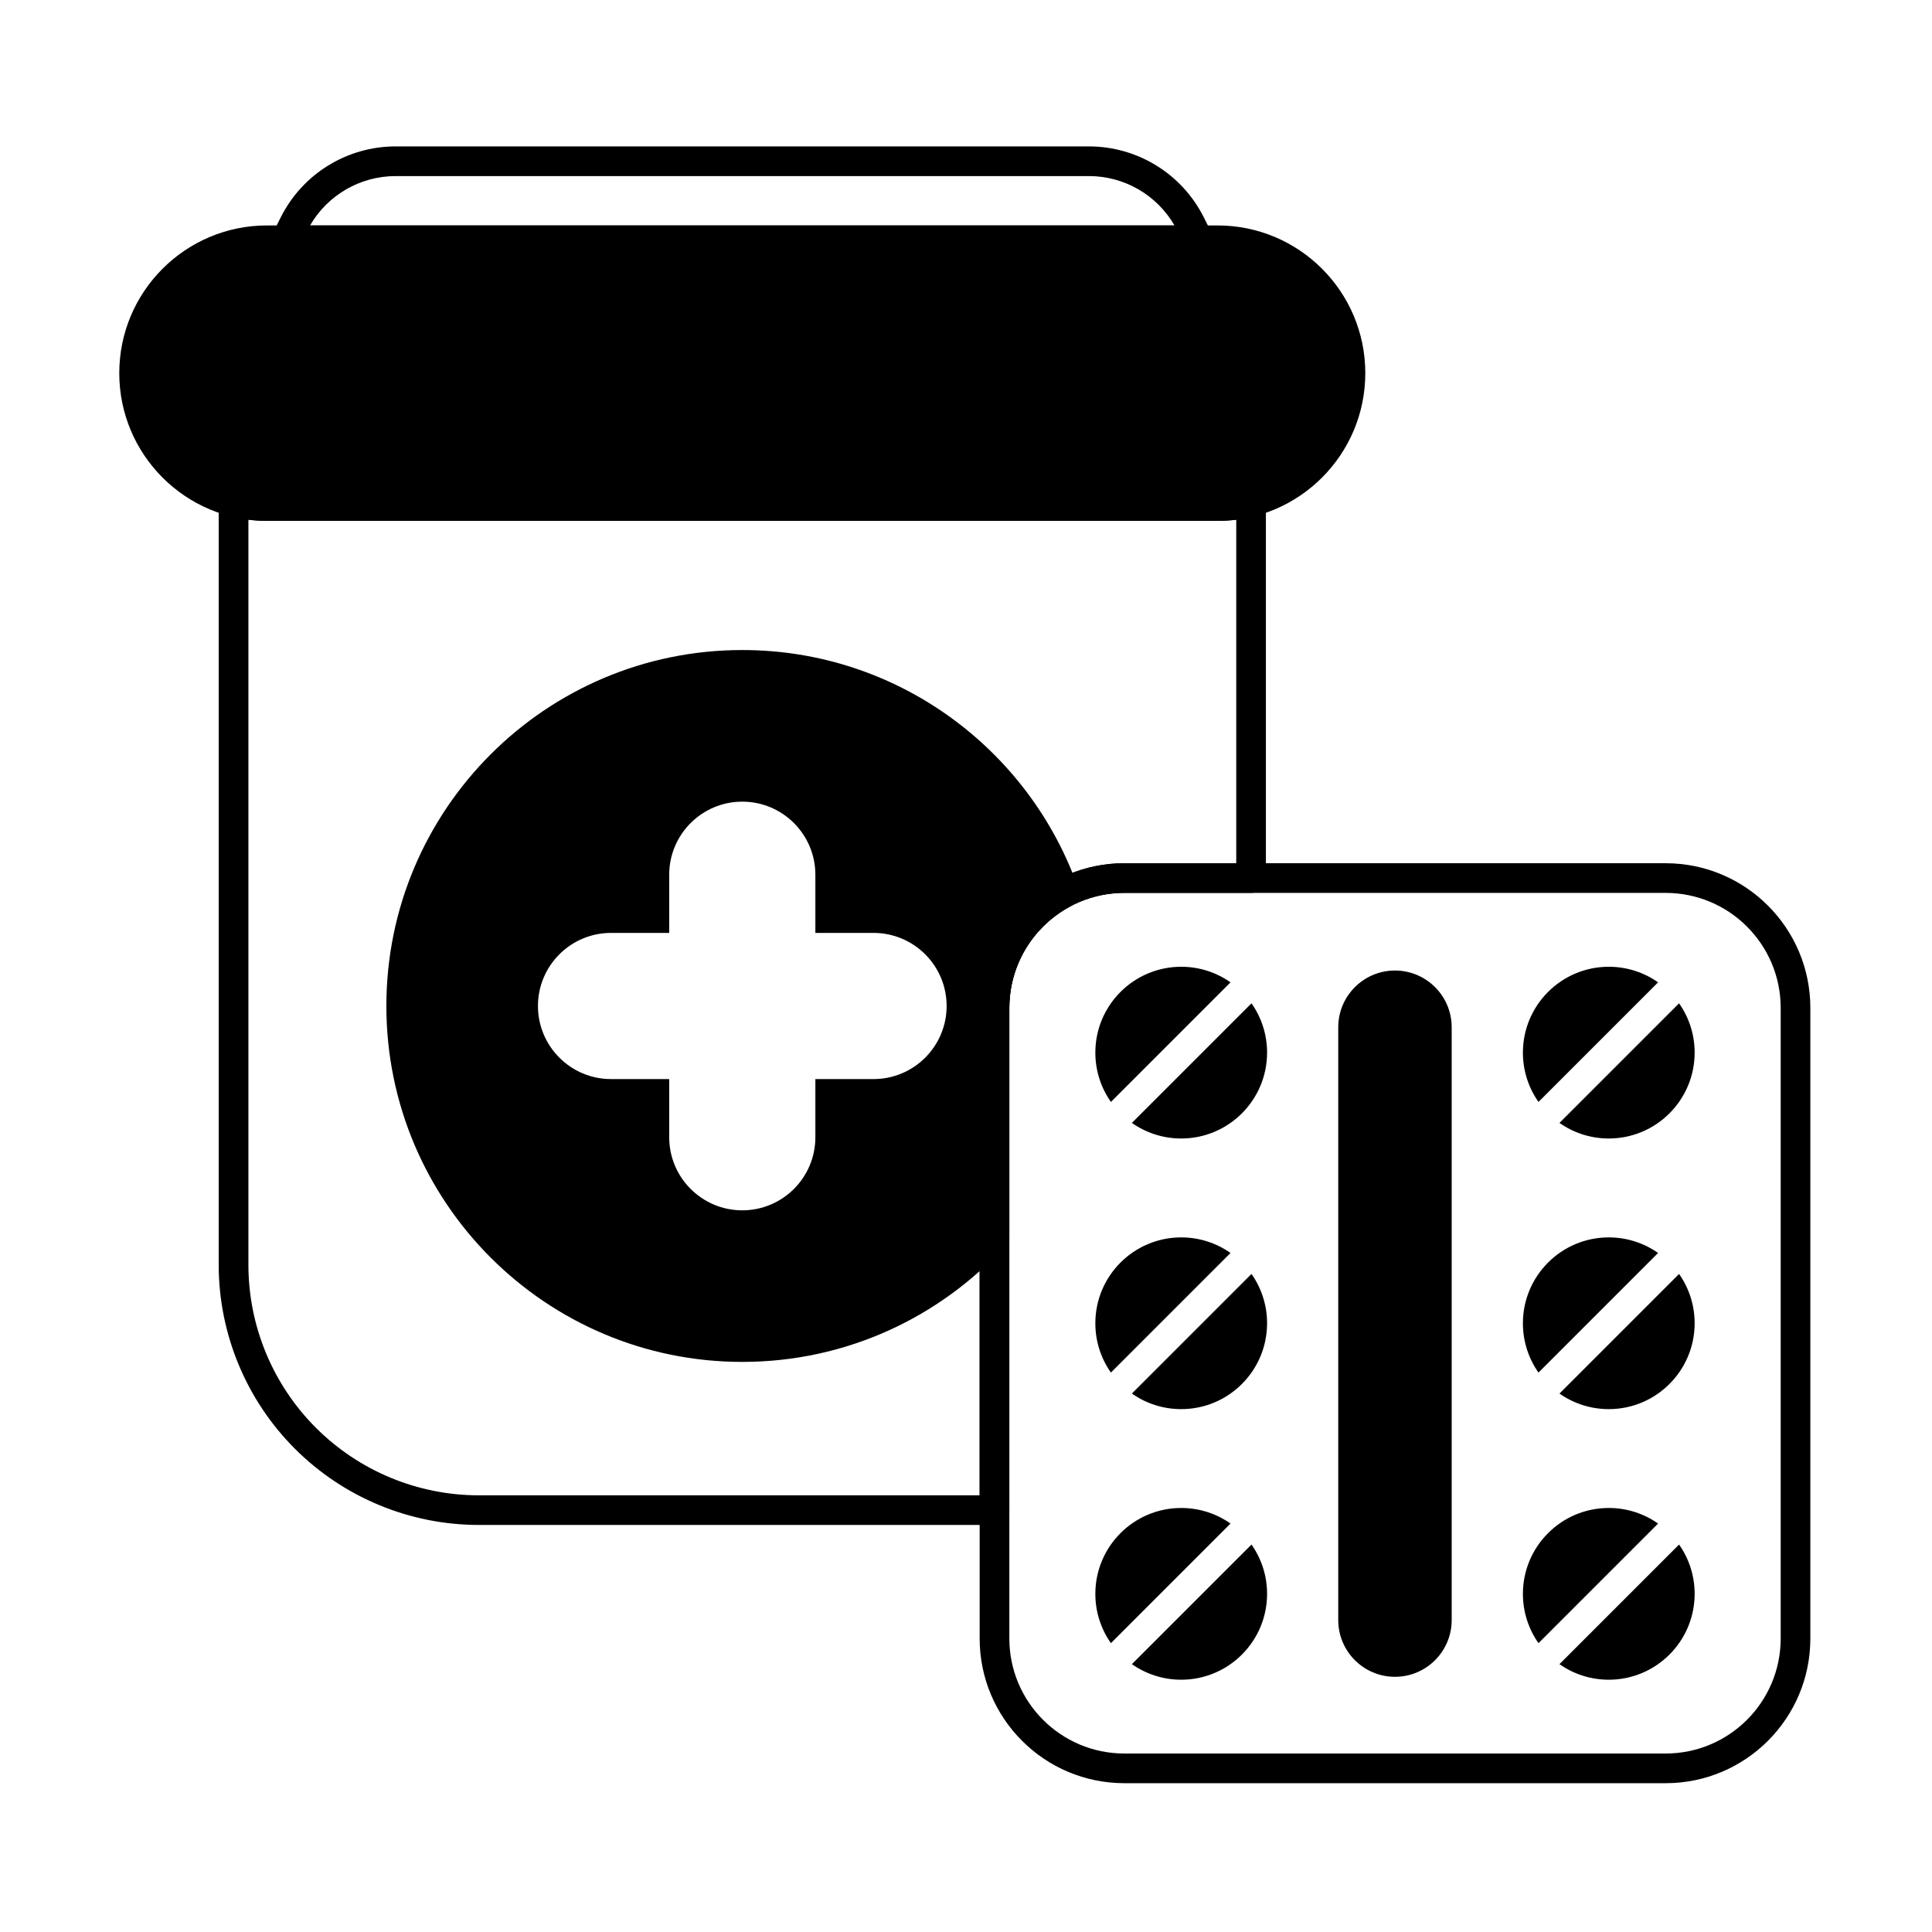 <?xml version="1.0" encoding="UTF-8"?>
<!-- Uploaded to: SVG Repo, www.svgrepo.com, Generator: SVG Repo Mixer Tools -->
<svg fill="#000000" width="800px" height="800px" version="1.1" viewBox="144 144 512 512" xmlns="http://www.w3.org/2000/svg">
 <g fill-rule="evenodd">
  <path d="m214.76 282.04h251.91c21.605 0 39.148-17.543 39.148-39.148s-17.543-39.148-39.148-39.148h-251.91c-21.609 0-39.152 17.543-39.152 39.148s17.543 39.148 39.152 39.148z"/>
  <path d="m216.24 205.92c-0.609 1.219-0.543 2.668 0.172 3.824 0.719 1.16 1.98 1.863 3.344 1.863h241.91c1.363 0 2.629-0.707 3.344-1.863 0.719-1.16 0.781-2.606 0.172-3.824l-2.148-4.293c-5.769-11.539-17.566-18.828-30.465-18.828h-183.72c-12.902 0-24.695 7.289-30.465 18.828l-2.148 4.293zm239.02-2.172h-229.09c4.66-8.066 13.289-13.086 22.684-13.086h183.72c9.395 0 18.023 5.023 22.68 13.086z"/>
  <path d="m498.65 416.23v157.11c0 8.297 6.738 15.031 15.031 15.031 8.297 0 15.031-6.738 15.031-15.031v-157.11c0-8.297-6.738-15.031-15.031-15.031-8.297 0-15.031 6.738-15.031 15.031z"/>
  <path d="m588.97 481.61-31.695 31.695c3.699 2.602 8.207 4.129 13.066 4.129 12.559 0 22.758-10.195 22.758-22.758 0-4.859-1.527-9.367-4.129-13.066zm-37.254 26.137 31.695-31.695c-3.699-2.602-8.207-4.129-13.07-4.129-12.559 0-22.754 10.195-22.754 22.758 0 4.863 1.527 9.371 4.129 13.07z"/>
  <path d="m588.97 553.32-31.695 31.695c3.699 2.602 8.207 4.129 13.066 4.129 12.559 0 22.758-10.195 22.758-22.758 0-4.863-1.527-9.367-4.129-13.066zm-37.254 26.133 31.695-31.695c-3.699-2.602-8.207-4.129-13.07-4.129-12.559 0-22.754 10.195-22.754 22.758 0 4.863 1.527 9.367 4.129 13.066z"/>
  <path d="m623.76 411.12c0-21.184-17.172-38.355-38.355-38.355h-143.43c-21.184 0-38.355 17.172-38.355 38.355v167.09c0 21.184 17.172 38.355 38.355 38.355h143.43c21.184 0 38.355-17.172 38.355-38.355v-167.09zm-7.859 0v167.09c0 16.84-13.652 30.492-30.492 30.492h-143.43c-16.84 0-30.492-13.652-30.492-30.492v-167.09c0-16.84 13.652-30.492 30.492-30.492h143.43c16.84 0 30.492 13.652 30.492 30.492z"/>
  <path d="m407.55 548.14c2.172 0 3.93-1.762 3.93-3.934v-133.09c0-16.84 13.652-30.492 30.492-30.492h33.574c2.172 0 3.93-1.762 3.93-3.934v-99.715c0-1.219-0.562-2.367-1.527-3.109-0.961-0.746-2.215-1.004-3.394-0.695-2.519 0.656-5.16 1.004-7.883 1.004h-251.91c-2.723 0-5.363-0.348-7.883-1.004-1.176-0.305-2.43-0.051-3.394 0.695-0.961 0.742-1.527 1.895-1.527 3.109v202.2c0 18.285 7.266 35.824 20.195 48.758 12.93 12.93 30.469 20.195 48.758 20.195h136.63zm-3.93-7.863h-132.7c-16.199 0-31.738-6.438-43.195-17.891-11.457-11.457-17.895-26.996-17.895-43.199v-197.46c1.617 0.203 3.266 0.309 4.941 0.309h251.91c1.672 0 3.32-0.105 4.938-0.309v91.035h-29.645c-21.184 0-38.355 17.172-38.355 38.355v129.16z"/>
  <path d="m588.97 409.89-31.695 31.695c3.699 2.602 8.207 4.129 13.066 4.129 12.559 0 22.758-10.195 22.758-22.758 0-4.859-1.527-9.367-4.129-13.066zm-37.254 26.137 31.695-31.695c-3.699-2.602-8.207-4.129-13.07-4.129-12.559 0-22.754 10.195-22.754 22.754 0 4.863 1.527 9.371 4.129 13.07z"/>
  <path d="m475.66 409.89-31.695 31.695c3.699 2.602 8.207 4.129 13.07 4.129 12.559 0 22.754-10.195 22.754-22.758 0-4.859-1.527-9.367-4.129-13.066zm-37.254 26.137 31.695-31.695c-3.699-2.602-8.207-4.129-13.066-4.129-12.559 0-22.758 10.195-22.758 22.754 0 4.863 1.527 9.371 4.129 13.07z"/>
  <path d="m475.66 481.61-31.695 31.695c3.699 2.602 8.207 4.129 13.07 4.129 12.559 0 22.754-10.195 22.754-22.758 0-4.859-1.527-9.367-4.129-13.066zm-37.254 26.137 31.695-31.695c-3.699-2.602-8.207-4.129-13.066-4.129-12.559 0-22.758 10.195-22.758 22.758 0 4.863 1.527 9.371 4.129 13.07z"/>
  <path d="m475.66 553.32-31.695 31.695c3.699 2.602 8.207 4.129 13.07 4.129 12.559 0 22.754-10.195 22.754-22.758 0-4.863-1.527-9.367-4.129-13.066zm-37.254 26.133 31.695-31.695c-3.699-2.602-8.207-4.129-13.066-4.129-12.559 0-22.758 10.195-22.758 22.758 0 4.863 1.527 9.367 4.129 13.066z"/>
  <path d="m410.45 474.09c0.66-0.723 1.023-1.668 1.023-2.648v-60.32c0-11.742 6.637-21.93 16.363-27.027 1.727-0.906 2.531-2.945 1.883-4.789-12.918-36.699-47.91-63.039-89.004-63.039-52.059 0-94.324 42.266-94.324 94.324s42.266 94.328 94.324 94.328c27.617 0 52.48-11.895 69.734-30.836zm-89.102-82.859h-15.418c-10.688 0-19.367 8.68-19.367 19.367s8.68 19.367 19.367 19.367h15.418v15.418c0 10.688 8.68 19.367 19.367 19.367s19.367-8.68 19.367-19.367v-15.418h15.418c10.688 0 19.367-8.68 19.367-19.367s-8.68-19.367-19.367-19.367h-15.418v-15.418c0-10.688-8.68-19.367-19.367-19.367s-19.367 8.68-19.367 19.367z"/>
 </g>
</svg>
